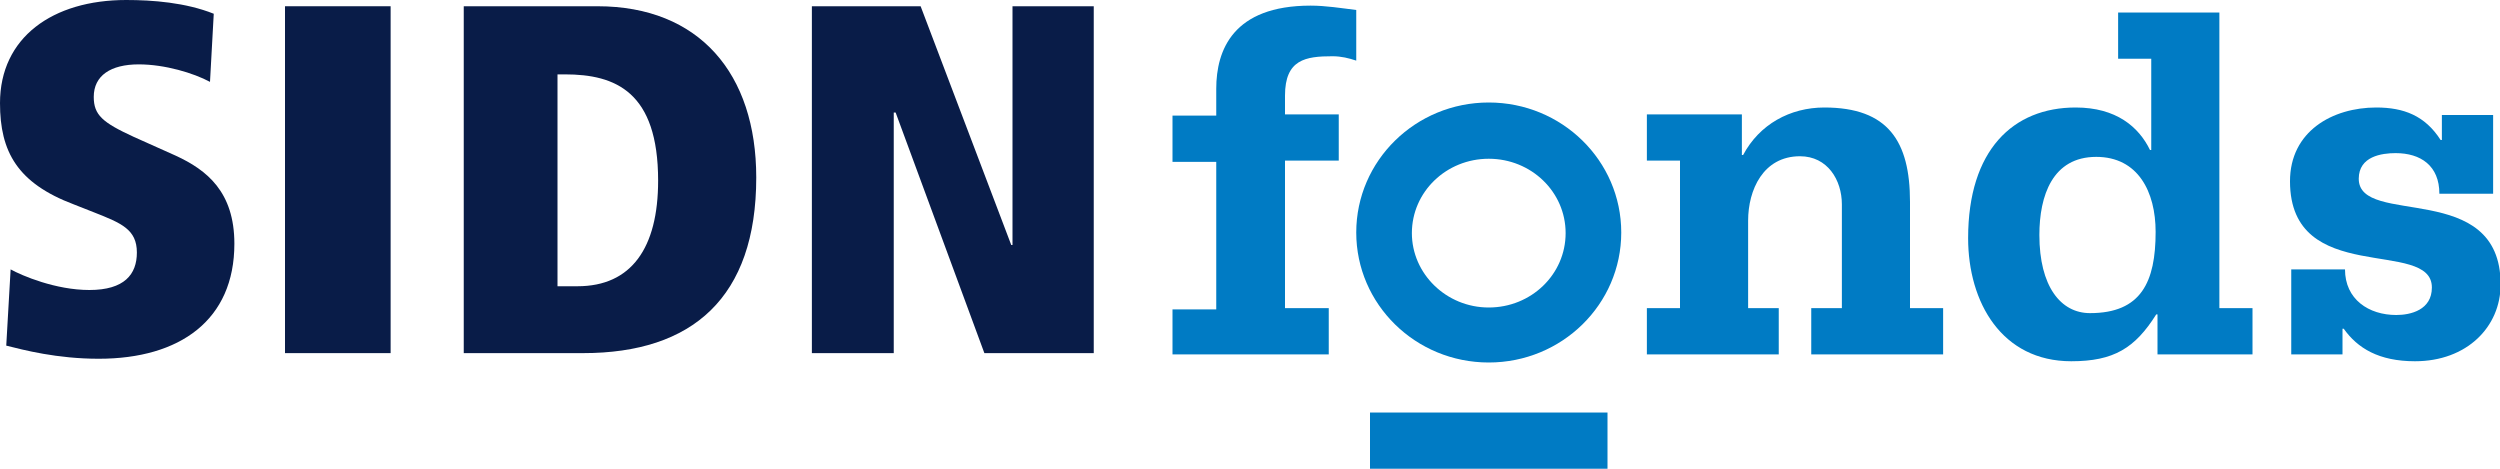<?xml version="1.0" encoding="utf-8"?>
<!-- Generator: Adobe Illustrator 22.0.0, SVG Export Plug-In . SVG Version: 6.00 Build 0)  -->
<svg version="1.1" id="Layer_1" xmlns="http://www.w3.org/2000/svg" xmlns:xlink="http://www.w3.org/1999/xlink" x="0px" y="0px"
	 viewBox="0 0 400 75" style="enable-background:new 0 0 400 75;" xml:space="preserve">
<style type="text/css">
	.st0{fill:#007BC4;}
	.st1{fill:#091C48;}
</style>
<g>
	<rect x="219.2" y="66" class="st0" width="38" height="9"/>
</g>
<path class="st1" d="M1.7,43.1c1.8,1,7.2,3.3,12.6,3.3c5.6,0,7.6-2.5,7.6-6c0-3.7-2.5-4.7-6.8-6.4l-3.3-1.3C2.8,29.3,0,24.3,0,16.5
	C0,6,8.4,0,20.2,0c4.2,0,9.5,0.4,14,2.2l-0.6,10.9c-2.6-1.4-7.2-2.8-11.4-2.8c-4.5,0-7.2,1.8-7.2,5.2c0,2.9,1.4,4.1,6.4,6.4l6.7,3
	c5,2.3,9.4,5.8,9.4,14.1c0,12.2-8.7,18.4-21.7,18.4c-6.7,0-12-1.4-14.8-2.1L1.7,43.1z"/>
<rect x="45.6" y="1" class="st1" width="16.9" height="55.5"/>
<path class="st1" d="M89.1,45.8h3.3c8.6,0,12.9-6.1,12.9-16.9c0-14.2-6.8-17-14.9-17h-1.2V45.8z M74.2,1h21.4
	C111.9,1,121,11.8,121,28.4c0,19.2-10.2,28.1-27.7,28.1H74.2V1z"/>
<polygon class="st1" points="143.3,18 143,18 143,56.5 129.9,56.5 129.9,1 147.3,1 161.8,39.2 162,39.2 162,1 175,1 175,56.5 
	157.5,56.5 "/>
<g>
	<path class="st0" d="M238.2,58c-11.7,0-21.2-9.3-21.2-20.8c0-11.5,9.5-20.8,21.2-20.8c11.7,0,21.2,9.3,21.2,20.8
		C259.4,48.7,249.9,58,238.2,58z M238.2,25.4c-6.8,0-12.3,5.3-12.3,11.9c0,6.5,5.5,11.9,12.3,11.9c6.8,0,12.3-5.3,12.3-11.9
		C250.5,30.7,245,25.4,238.2,25.4z"/>
</g>
<path class="st0" d="M187.8,56.7h24.8v-7.4h-7V25.7h8.6v-7.4h-8.6v-3c0-5.8,3.3-6.3,7.6-6.3c1.4,0,2.6,0.3,3.8,0.7V1.6
	c-2.4-0.3-4.9-0.7-7.3-0.7c-12.4,0-15.1,7.1-15.1,13.3v4.3h-7v7.4h7v23.6h-7V56.7z"/>
<path class="st0" d="M263.5,56.7h21.1v-7.4h-4.9v-14c0-4.9,2.4-10.3,8.3-10.3c4.4,0,6.7,3.8,6.7,7.7v16.6h-4.9v7.4h21.1v-7.4h-5.3
	v-17c0-9.7-3.5-15.1-13.7-15.1c-5.5,0-10.4,2.7-13,7.6h-0.2v-6.5h-15.2v7.4h5.3v23.6h-5.3V56.7z"/>
<path class="st0" d="M366.6,56.7h8.2v-4.1h0.2c2.2,3.1,5.6,5.2,11.4,5.2c8.3,0,13.7-5.5,13.7-12.3c0-16.9-22.7-9.1-22.7-16.9
	c0-3.6,3.7-4.1,5.9-4.1c4,0,7,2,7,6.5h8.6V18.4h-8.2v4h-0.2c-2.5-3.9-5.9-5.2-10.3-5.2c-7,0-13.8,3.8-13.8,11.8c0,17,22.7,9,22.7,17
	c0,3.6-3.4,4.4-5.7,4.4c-4.4,0-8.2-2.5-8.2-7.3h-8.6V56.7z"/>
<path class="st0" d="M334.4,50.1c-4.7,0-8.1-4.3-8.1-12.5c0-6.3,2.1-12.5,9.1-12.5c6.7,0,9.5,5.6,9.5,12
	C344.9,45.1,342.6,50.1,334.4,50.1 M355.1,2h-16.2v7.4h5.3V24h-0.2c-1.8-3.7-5.4-6.8-11.9-6.8c-10,0-17.2,6.8-17.2,20.9
	c0,10.3,5.4,19.7,16.5,19.7c6.8,0,10.2-2.1,13.6-7.5h0.2v6.4h15.2v-7.4h-5.3V2z"/>
</svg>
